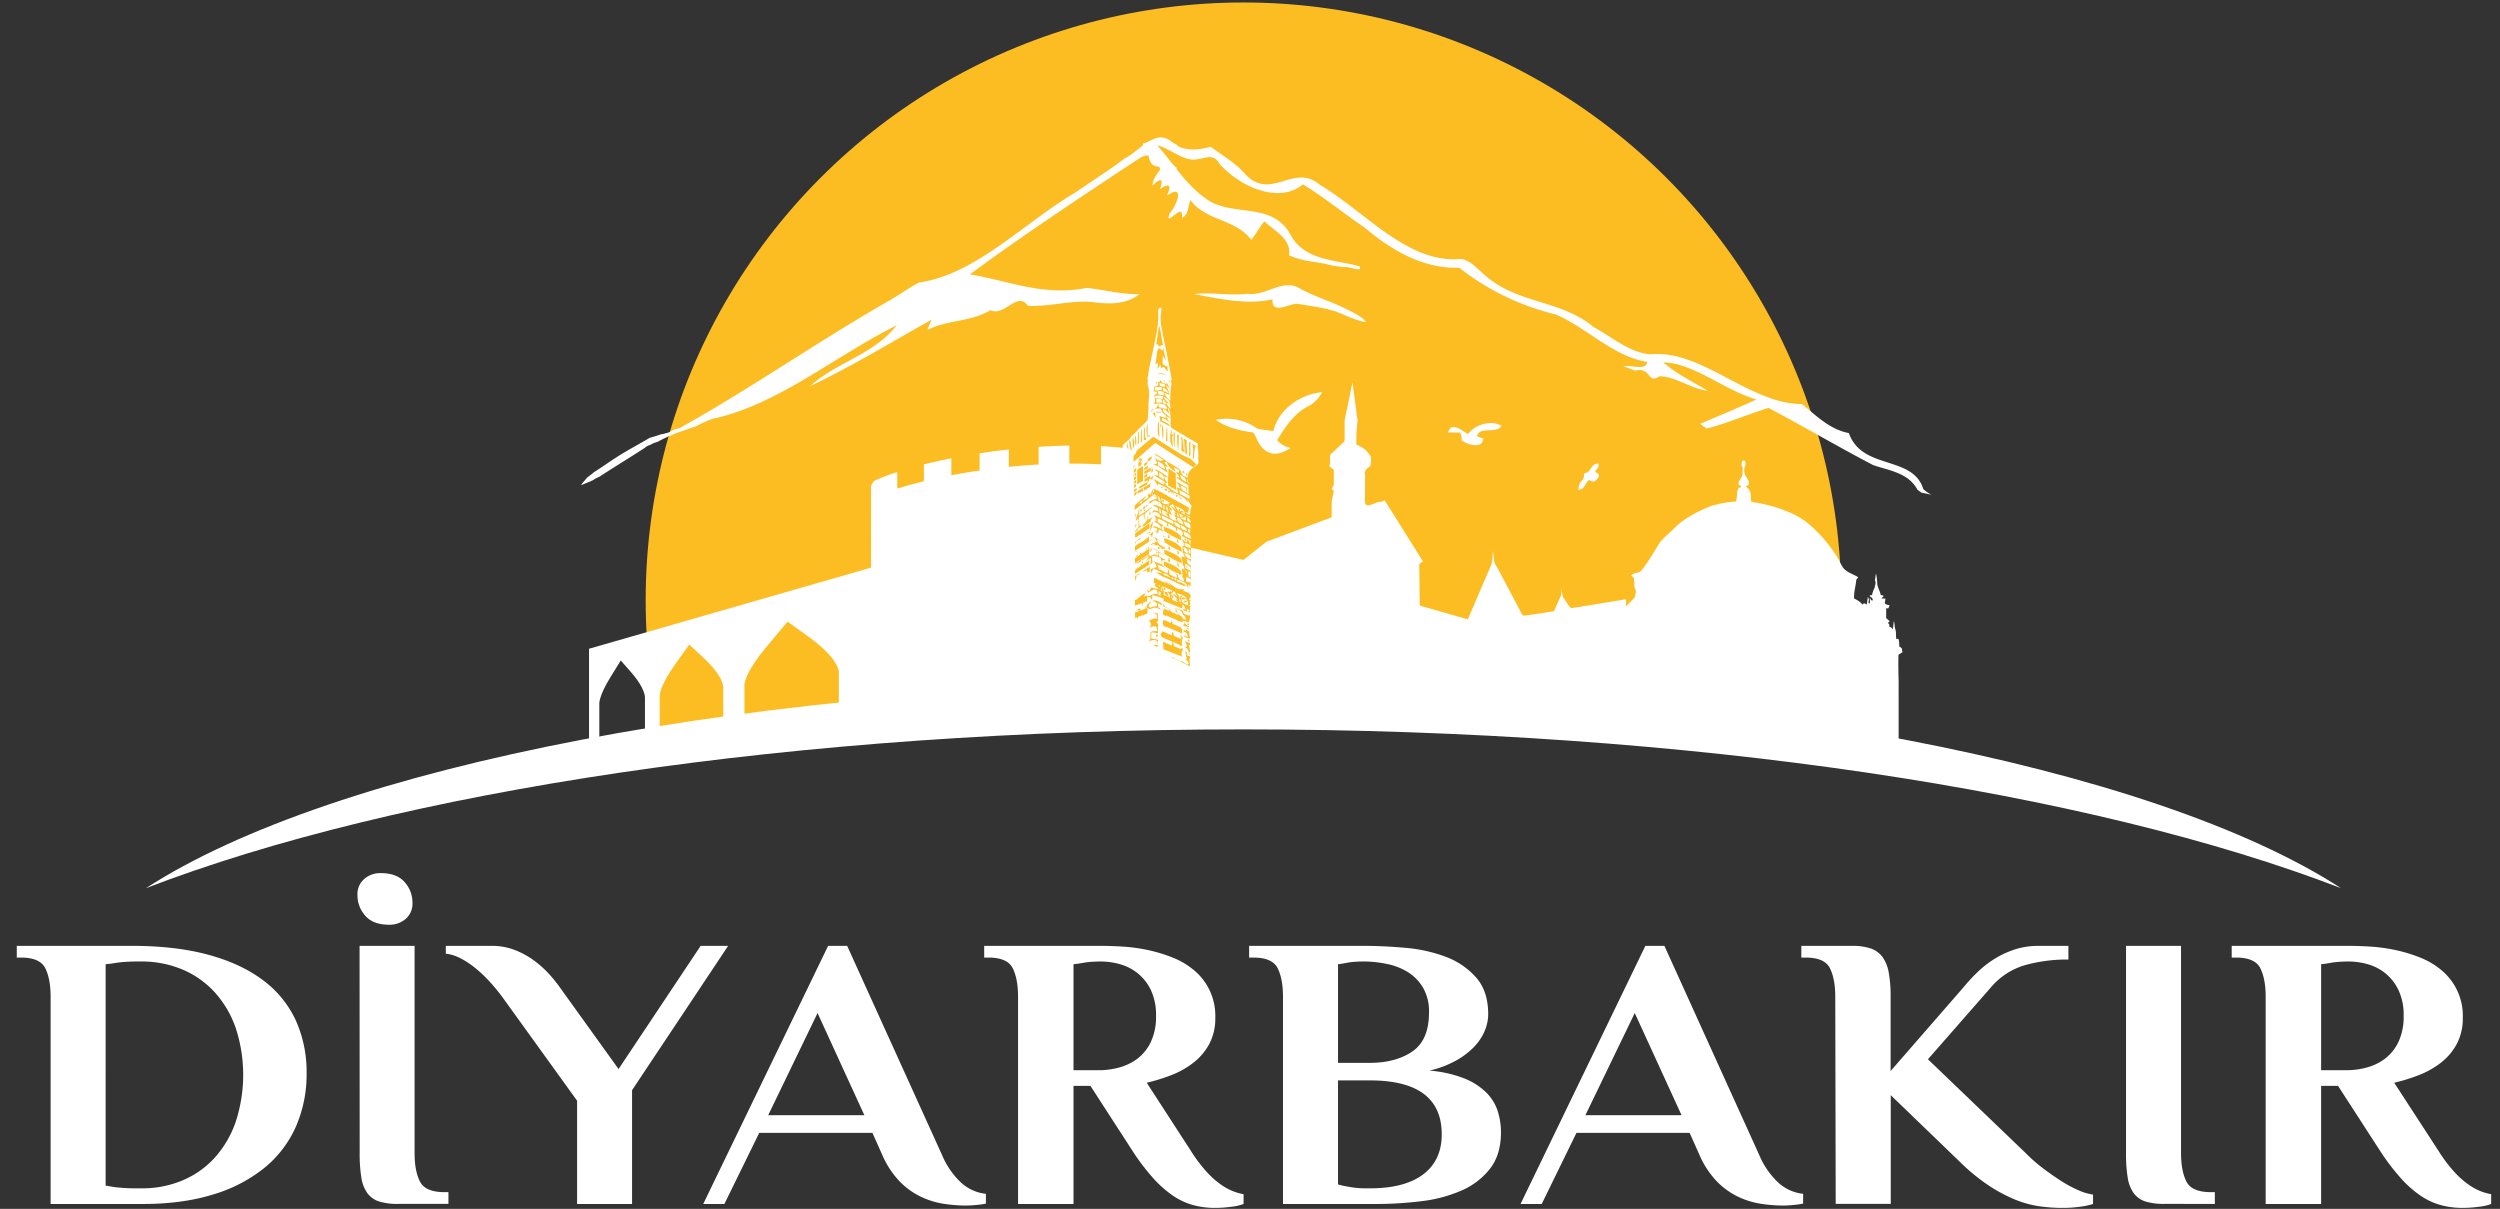 <?xml version="1.0" encoding="UTF-8"?> <svg xmlns="http://www.w3.org/2000/svg" xmlns:xlink="http://www.w3.org/1999/xlink" id="katman_1" data-name="katman 1" viewBox="0 0 1150.2 556.17"><rect x="0" y="0" width="1150.2" height="556.17" fill="#333333" stroke="none"/><defs><clipPath id="clip-path"><polygon points="296.7 344.27 279.46 274.24 308.26 143.26 360.1 64.92 414.82 19.98 514.18 -8.28 619.3 -14.7 722.98 21.26 782.02 59.79 838.18 131.7 861.22 213.89 861.22 313.67 843.94 348.9 676.9 332.03 527.14 330.75 296.7 344.27" style="fill:none"></polygon></clipPath></defs><g style="clip-path:url(#clip-path)"><circle cx="572.1" cy="276.18" r="275.04" style="fill:#fcbd22"></circle></g><path d="M60.68,435.17q20,0,35,4.05t25.12,11.6A48.19,48.19,0,0,1,136,469.27a57.64,57.64,0,0,1,5.06,24.56,59.81,59.81,0,0,1-4.87,24.38,51.15,51.15,0,0,1-14.41,19,68.54,68.54,0,0,1-23.65,12.32Q84,553.93,65.74,553.93H23.29V458.56q0-8.1-2.43-13.05c-1.63-3.29-5.36-4.95-11.2-4.95H7.72v-5.39Zm2.53,7.19c-2,0-3.8.07-5.55.18s-3.35.3-4.77.54-3,.43-4.29.54V545.47c1.3.25,2.73.48,4.29.72a81.1,81.1,0,0,0,10.32.54h1.94a47.65,47.65,0,0,0,18.7-3.6,41.87,41.87,0,0,0,14.79-10.34,47.85,47.85,0,0,0,9.74-16.47,69.37,69.37,0,0,0,.1-43.27,47.83,47.83,0,0,0-9.64-16.47,42.37,42.37,0,0,0-14.9-10.53,48.62,48.62,0,0,0-19.18-3.69Z" style="fill:#fff"></path><path d="M189.77,415.37a9.25,9.25,0,0,1-3.12,7.38,11.2,11.2,0,0,1-7.59,2.7q-7.41,0-11-4.14a14.06,14.06,0,0,1-3.6-9.54,9.22,9.22,0,0,1,3.11-7.37,11.2,11.2,0,0,1,7.59-2.7c4.94,0,8.6,1.38,11,4.14A14.09,14.09,0,0,1,189.77,415.37Zm-24.34,19.8h25.31v95.37q0,8.1,2.44,13t11.19,4.95h1.95v5.4H183a28.42,28.42,0,0,1-8.47-1.08,10.69,10.69,0,0,1-5.45-3.78,16.35,16.35,0,0,1-2.82-7.2,68,68,0,0,1-.78-11.33Z" style="fill:#fff"></path><path d="M284.59,491.85l37.77-56.68H335l-44.2,66.4v52.36H265.51V506.42L231,458.56q-2.53-3.42-5.64-6.84a62.26,62.26,0,0,0-6.53-6.21,39.62,39.62,0,0,0-6.91-4.59,19.92,19.92,0,0,0-6.81-2.16v-3.59h21.22a28.72,28.72,0,0,1,10.22,1.8,37.87,37.87,0,0,1,8.76,4.67,47.05,47.05,0,0,1,7.21,6.39,63.29,63.29,0,0,1,5.55,6.93Z" style="fill:#fff"></path><path d="M433.35,531.26a37.4,37.4,0,0,0,8.56,12.59,20,20,0,0,0,11.69,5.4v4.5a36,36,0,0,1-4.39.63c-1.88.18-3.53.27-5,.27a67.24,67.24,0,0,1-10-.81,37.76,37.76,0,0,1-10.51-3.24,34.64,34.64,0,0,1-9.74-7,41.59,41.59,0,0,1-8.08-12.32l-4.5-10.08H349.32l-16.06,32.75h-9.73L381,435.17h8.76Zm-79.92-18.18h44.24l-21.53-47Z" style="fill:#fff"></path><path d="M501.69,499.59H493.9v54.34H468.39V458.56q0-8.1-2.43-13.05c-1.63-3.29-5.36-4.95-11.2-4.95h-1.95v-5.39h53.75q4.67,0,10.31.36a77.83,77.83,0,0,1,11.49,1.62,69.72,69.72,0,0,1,11.39,3.5,35.53,35.53,0,0,1,9.84,5.94,27.21,27.21,0,0,1,9.54,21.69,24.81,24.81,0,0,1-2.83,12.14,27.41,27.41,0,0,1-7.4,8.64,40.28,40.28,0,0,1-10.22,5.67,83.65,83.65,0,0,1-11.1,3.42L548,529.64a67.7,67.7,0,0,0,7.11,9.45,39.85,39.85,0,0,0,6.52,5.84,26.92,26.92,0,0,0,5.74,3.15,25.8,25.8,0,0,0,4.77,1.35v4.5a21.84,21.84,0,0,1-5.55,1.26,57.32,57.32,0,0,1-7.69.54,38.35,38.35,0,0,1-9.83-1.26,31.1,31.1,0,0,1-9.35-4.32,50.4,50.4,0,0,1-9.15-8.1,101.1,101.1,0,0,1-9.44-12.41Zm4.87-57.23c-1.56,0-3.12.07-4.68.18a35.3,35.3,0,0,0-4.09.54c-1.43.25-2.72.43-3.89.54v48.77h11.68a35.79,35.79,0,0,0,9.35-1.26A24.41,24.41,0,0,0,523.4,487a20.84,20.84,0,0,0,6.13-7.74,27.22,27.22,0,0,0,2.34-11.87,26.63,26.63,0,0,0-2.34-11.79,22.33,22.33,0,0,0-6-7.74,22.78,22.78,0,0,0-8.17-4.23A32.7,32.7,0,0,0,506.56,442.36Z" style="fill:#fff"></path><path d="M590.28,458.56q0-8.1-2.43-13.05c-1.63-3.29-5.36-4.95-11.2-4.95H574.7v-5.39h52.57q9.16,0,19.28.9a69.35,69.35,0,0,1,18.6,4.13,35,35,0,0,1,14,9.54q5.54,6.3,5.54,16.92a20,20,0,0,1-1.65,7.73,24.05,24.05,0,0,1-5.06,7.47,36,36,0,0,1-8.47,6.3,47.27,47.27,0,0,1-11.88,4.41,55.8,55.8,0,0,1,15.87,3.51,30.74,30.74,0,0,1,10.12,6.39A21.27,21.27,0,0,1,689,511a31.93,31.93,0,0,1,1.56,10q0,10.26-5.07,16.74a33.62,33.62,0,0,1-13.24,10.07,65.42,65.42,0,0,1-18.49,4.86,170.28,170.28,0,0,1-20.64,1.26H590.28Zm37-16.2c-1.55,0-3,.07-4.47.18a28.09,28.09,0,0,0-3.7.54q-2,.38-3.51.54V489H630.2q11.87,0,19.56-5.22t7.7-18a21.84,21.84,0,0,0-2.63-11.16,21.13,21.13,0,0,0-6.82-7.2,28.89,28.89,0,0,0-9.64-3.87A53.35,53.35,0,0,0,627.27,442.36Zm2.93,104.37q16.15,0,24.63-6.47t8.47-18.36q0-24.84-33.1-24.83H615.59v47.86a30.42,30.42,0,0,0,3.9.9,44.11,44.11,0,0,0,9.73.9Z" style="fill:#fff"></path><path d="M809.33,531.26a37.42,37.42,0,0,0,8.57,12.59,20,20,0,0,0,11.68,5.4v4.5a35.79,35.79,0,0,1-4.38.63c-1.89.18-3.54.27-5,.27a67.11,67.11,0,0,1-10-.81,37.82,37.82,0,0,1-10.52-3.24,34.46,34.46,0,0,1-9.73-7,41.41,41.41,0,0,1-8.09-12.32l-4.5-10.08H725.3l-16,32.75h-9.74L757,435.17h8.76Zm-79.92-18.18h44.24l-21.53-47Z" style="fill:#fff"></path><path d="M844.37,458.56q0-8.1-2.43-13.05c-1.62-3.29-5.35-4.95-11.19-4.95h-2v-5.39h23.36a26.33,26.33,0,0,1,8.47,1.17,11.34,11.34,0,0,1,5.46,3.86,17.45,17.45,0,0,1,2.92,7.2,60.12,60.12,0,0,1,.87,11.16v34.19l33.69-38.69a79.79,79.79,0,0,1,6.71-7.2,47.6,47.6,0,0,1,7.89-6,41.75,41.75,0,0,1,9.15-4.13A35.58,35.58,0,0,1,938,435.17h13.63v6.29a72,72,0,0,0-20.06,2.61A32.55,32.55,0,0,0,916,454.24l-29,33.11,45,43.19a71.53,71.53,0,0,0,8,7q4.28,3.24,8.37,5.84a54.31,54.31,0,0,0,7.89,4.23,25.48,25.48,0,0,0,6.71,2v4.32a34.81,34.81,0,0,1-5.94,1.26,58.91,58.91,0,0,1-8.27.54,74,74,0,0,1-10.9-.81,47.78,47.78,0,0,1-11.3-3.24,71.82,71.82,0,0,1-12.07-6.57,92,92,0,0,1-13.24-11l-31.35-30.23v50H844.57Z" style="fill:#fff"></path><path d="M978.14,435.17h25.31v95.37q0,8.1,2.44,13t11.19,4.95H1019v5.4H995.66a28.42,28.42,0,0,1-8.47-1.08,10.69,10.69,0,0,1-5.45-3.78,16.35,16.35,0,0,1-2.82-7.2,68,68,0,0,1-.78-11.33Z" style="fill:#fff"></path><path d="M1075.69,499.59h-7.79v54.34h-25.51V458.56q0-8.1-2.43-13.05c-1.63-3.29-5.36-4.95-11.2-4.95h-2v-5.39h53.74q4.68,0,10.32.36a77.83,77.83,0,0,1,11.49,1.62,69.72,69.72,0,0,1,11.39,3.5,35.33,35.33,0,0,1,9.83,5.94,27.18,27.18,0,0,1,9.55,21.69,24.81,24.81,0,0,1-2.83,12.14,27.41,27.41,0,0,1-7.4,8.64,40.45,40.45,0,0,1-10.22,5.67,84.1,84.1,0,0,1-11.1,3.42L1122,529.64a68.5,68.5,0,0,0,7.1,9.45,40.29,40.29,0,0,0,6.53,5.84,26.92,26.92,0,0,0,5.74,3.15,25.8,25.8,0,0,0,4.77,1.35v4.5a21.84,21.84,0,0,1-5.55,1.26,57.44,57.44,0,0,1-7.69.54,38.29,38.29,0,0,1-9.83-1.26,31.1,31.1,0,0,1-9.35-4.32,50.4,50.4,0,0,1-9.15-8.1,101.1,101.1,0,0,1-9.44-12.41Zm4.86-57.23c-1.55,0-3.11.07-4.67.18a35.3,35.3,0,0,0-4.09.54c-1.43.25-2.72.43-3.89.54v48.77h11.68a35.79,35.79,0,0,0,9.35-1.26,24.5,24.5,0,0,0,8.47-4.14,20.84,20.84,0,0,0,6.13-7.74,27.22,27.22,0,0,0,2.34-11.87,26.63,26.63,0,0,0-2.34-11.79,22.33,22.33,0,0,0-6-7.74,22.78,22.78,0,0,0-8.17-4.23A32.72,32.72,0,0,0,1080.55,442.36Z" style="fill:#fff"></path><path d="M585.82,198.43c2.45-10.22,12.35-17,22.44-18a14.65,14.65,0,0,1-6.15,6.34c-6.59,3.3-10.79,9.65-14.52,15.75a11,11,0,0,0,6.28,3.58c-2.89,1.69-6.43,3.61-9.81,2.12-3.14-1-4.91-4.06-6.16-6.91-.54-1-.89-2.54-2.32-2.46-5.65-.86-11.48-2.24-16.18-5.67a24,24,0,0,1,19,4C580.78,197.83,583.37,197.84,585.82,198.43Z" style="fill:#fff;fill-rule:evenodd"></path><path d="M679.5,200.69a20.62,20.62,0,0,0,2.94,1c-.14,1.21-.6,2.62-2,2.92-2.8.65-5.71-.43-8-2a4.86,4.86,0,0,0-.8-3.6c-1.83,0-3.66,0-5.5,0,.5-1.1,1.1-2.6,2.57-2.53,2.55.11,4.54,2,6.63,3.21a13.67,13.67,0,0,1,9.64-5,9.81,9.81,0,0,1,5.86,1.23c-1.79,2.62-5.3,1.75-8,2.21A3.54,3.54,0,0,0,679.5,200.69Z" style="fill:#fff;fill-rule:evenodd"></path><path d="M726.34,225.38a3.52,3.52,0,0,0,2.24-1.11c.85-1.17,1.35-2.64,2.64-3.43.62.26,1.22.87,2,.69a3.31,3.31,0,0,0,2.38-3.38,13.31,13.31,0,0,0-1.65-1c.15-1,1.1-1.58,1.56-2.44a6.22,6.22,0,0,0-.14-1.49,4.41,4.41,0,0,0-2.27.8c-.95.86-1.41,2.12-2.36,3a4.41,4.41,0,0,1-2,.79,4,4,0,0,1-1.09,3.49A5.16,5.16,0,0,0,726.34,225.38Z" style="fill:#fff;fill-rule:evenodd"></path><g id="_fcfcfcff" data-name="#fcfcfcff"><path d="M628.39,148.18c.12-1.11-6.09-4.77-7.5-5.25-10.18-5.24-14.74-5.63-24.83-11.26-8.25-2.17-14,4.6-22.2,3.49-7.78,1.07-17.94-1-24.37.2,12,2.24,24.67,5,36,2.35-.72,7.14,7.37,2.25,11,2,7.58,1.36,15.58,1.86,23.12,5.74C622.5,146.45,625.26,147.85,628.39,148.18Z" style="fill:#fff"></path><path d="M884.91,225.08c-4.94-15.88-28.2-8.55-34.29-25.84-8.5-1.54-14.88-7.82-21.54-13.34-24.2,0-46.27-25.3-69.65-22.87-9.48-.63-17.64-7.89-26.24-12.56-15.67-13.09-36.42-10.34-51.77-25.47-2.84-2.47-5.78-5.58-9.4-5.86-24.29,2.22-43.51-21.46-64.85-34.16-11.88-10.26-22.64,7.92-34.46-5.07-4.45-5.12-10.37-8.35-15.6-12.35-5.8,1.4-12.61,2.6-18.45-2.51-4.27-3.48-8.6-.29-12.87,1.07v3.13l2-.41c1,4,.87,8.78,6.91,7.59-1.49,3-4.37,5.3-4.44,9,3.2-3.33,5.45-4,3.37,1.61,4.28-3,5.55-2,3.23,3,8.46-6,4.7,4.34,1.18,8.29-2.36,7.13,6.71-6.33,5.78,1.88,3-1.28,2.83-5.3,3.8-8.17,7.74,10,20.25,8.33,28.08,18.27,2.17-2.68,3.83-5.82,6-8.46,4.82,4.44,12.53,8.23,11.35,15.57,6.46,3.11,13.5,2.85,20.16,4.83,1.77.23,3.56.46,5.35.67,1.71-.63,8.67,2.8,6.94-.37-10.07-3-24.84-2.39-31.46-14-7.87-15.36-24.81-9.12-36.91-15.69-10.52-6.24-16.66-16.82-24.65-26,6.49,1.66,12.32,8,19.15,6.27,3.31-.46,6.87-2.56,9.56,2.41,10.33,11.28,27.86,18.07,38.23,9.28,9.67,5.82,18.83,13.42,28.33,19.82,13.44,11.39,27.75,19,43.63,18.55a115.72,115.72,0,0,0,44.45,21.5c14.27,6.18,26.6,19.43,42,21.81-.25,4.2-7.64,1.31-11,1.95,1.8.68,3.6,1.41,5.44,2.07,7.56-1.84,5.53,6.43,11.2,2.61,7.11-.08,14.77,5.86,22.2,6.62-6.9-4.12-14.21-7.66-20.46-13.05,14.17.33,28.54,13.1,42.85,17.06-8.49,4-17.23,7.52-25.85,11.26,1,.73,2,1.45,3.06,2.15,9.72-2.58,18.82-6.53,28.37-9.5,16.11,8.48,31.94,17.85,48.08,26.27,7,2.51,16.19,3.39,20.47,11.39q.93.7,1.89,1.35l4.48.91A18.41,18.41,0,0,1,884.91,225.08Z" style="fill:#fff"></path></g><g id="_fcfcfcff-2" data-name="#fcfcfcff"><path d="M541.42,68.12l.28-1.39c-1.91-.76-3.9-2.66-5.78-3.23-6.13-1.88-12.67,6.58-18.75,9.56C510,78.55,502.35,83.28,495,88.41,471,102.54,449,126.23,422.79,130c-4.87,2.58-9.47,5.93-14.28,8.66-32.33,18.49-63.46,40.3-95.86,58.33l-.49.05a4.86,4.86,0,0,1-1.19.43l-.93.22-1.64.88a6.14,6.14,0,0,1-2.34.8,7.06,7.06,0,0,1-1.95.44c-1.47.54-3,1-4.44,1.42l-.81.24c-4.57,2.73-9.24,5.18-13.78,8-4,2.5-7.86,5.3-11.84,7.8-1,.88-2.11,1.7-3.18,2.52-.73.9-1.47,1.79-2.24,2.66-.16.27-.31.55-.46.82,1.43-.66,2.87-1.24,4.3-1.78a6.43,6.43,0,0,1,1.09-.53,15.64,15.64,0,0,1,2.58-1.44l.4-.16c6.93-4.52,13.95-8.79,20.89-13.28a6.23,6.23,0,0,1,2.2-1.3l.1,0,.18-.06a5.34,5.34,0,0,1,.82-.43,7.07,7.07,0,0,1,1.32-.6l1.3-.42A75.12,75.12,0,0,1,314,198.27c2-.69,4.08-1.46,6.26-2.19,2.39-1.2,4.8-2.34,7.24-3.32,29.93-6.2,56.7-29,85.06-43.09-10.65,13.58-27.66,16.89-39.89,28,18.95-8.93,37.43-20.26,56-30.63a38.71,38.71,0,0,0-1.95,4.71c9.85-4.79,19.72-3.52,29-9.06,6.26,3.25,12.51-9.05,17.15-2,9.73.64,21-3,30.81-1.56,6.34.75,14.21,1.17,20.58-3.8-8.49.16-16.12-2-24.24-2.88-19.83,4-36.23-3.3-53.76-6.23,25.17-18.55,51.64-36,77.7-53.23a4.38,4.38,0,0,1,.7-.4h0l0,0,.07,0a3.5,3.5,0,0,1,.54-.29,3.17,3.17,0,0,1,.41-.21,4,4,0,0,1,1.19-.43,5.15,5.15,0,0,1,3.44.42,4.46,4.46,0,0,1,1.84,1.79,4.51,4.51,0,0,1,.66,1.38l.12.82c.59,1,1,2,1.64,3s1.33,2.26,2,3.38a20.66,20.66,0,0,0,2,1.37,15.68,15.68,0,0,1,2.79,1.85V77.12c-4.16-2.71-5.94-7.56-10.25-10.25C535.39,65.93,537.32,68.43,541.42,68.12Z" style="fill:#fff"></path></g><path d="M400.74,226.13c0-1.67-.32-3.71,1.94-5.13a93.64,93.64,0,0,1,10.12-3.83c0,2.55,0,5.1.05,7.63,4-1.28,8.06-2.37,12.21-3.41.05-2.59,0-5.17,0-7.75q6.24-1.48,12.63-2.82c0,2.6,0,5.21,0,7.82,4.28-.77,8.6-1.58,13-2.15.06-2.65,0-5.27,0-7.91,4.45-.73,9-1.34,13.48-1.77,0,2.67-.05,5.35,0,8,4.53-.54,9.09-.8,13.69-1.12,0-2.72-.05-5.43,0-8.14,4.69-.25,9.44-.51,14.19-.55q-.18,4.15,0,8.28c4.84,0,9.68.1,14.49.37,0-2.81,0-5.62,0-8.43,4,.31,8.19.48,12.06,1.16a3.14,3.14,0,0,1,2.93,3.45c0,11.5.61,22.05.7,33.55,0,6.35-.12,13,0,16.4,0,13.46-.17,11.13,0,24.57v10c0,1.95-.07,5.22,0,6.18-.08,10.41.07,20.82,0,31.22-43.81,0-84.57,0-121.49,0" style="fill:#fff"></path><path d="M547.38,316l.57-64,24.15,5.61,10.62-8.41L612.66,238l0-7.06,1-5.1-1-.93,1-1.87,0-6.34a1,1,0,0,0-.49-.94c-.58-.43-.8-.61-.8-.61l-.89-.81a2.85,2.85,0,0,0,.5-2c-.1-1.24-.1-2.5-.1-2.5a1.37,1.37,0,0,1,.44-.92c.41-.31,6-5.65,6-5.65s.29-.24.31-1.34,0-8.55,0-8.55l3.63-17.46,2.32,17.66s-.53,4.77-.56,7.85l0,3.09a16.49,16.49,0,0,1,4.33,2.56,16.1,16.1,0,0,1,2.17,2.76,7.85,7.85,0,0,1,.26,2.8,12.44,12.44,0,0,0-.27,1.88,4.8,4.8,0,0,0-2.13,1.75,2.6,2.6,0,0,0-.32,2.3L628,230.12s-.58,3.37,2.79,2.09l3.36-1.28,1.47-.11,1.41-.68,17.61,28.09-1.67,1.23.22,19.14,21.7,6.23.43.13,10.86-25.34a14.82,14.82,0,0,0,.38-2.06c.19-1.43.33-4.29.33-4.29s.46,4.37.59,5.19a10,10,0,0,0,1.36,2.59l11.53,21.8s.17.31.81.38,13.73-2,13.73-2l3.21-7.16a11.2,11.2,0,0,0,.21-1.63c.05-.91,0-2,0-2a38.64,38.64,0,0,0,.67,4c.23.59,3.19,4.78,3.19,4.78a1.53,1.53,0,0,0,1.5.47c1.07-.13,24.43-4,24.43-4v56H547.86Z" style="fill:#fff"></path><path d="M539.18,200.76c0-.19,0-.38,0-.57A.86.86,0,0,0,539.18,200.76Z" style="fill:#fff"></path><path d="M547,272.92h0C547.08,273,547.13,273.15,547,272.92Z" style="fill:#fff"></path><path d="M528.33,255.07c-1.27.85-2.53,1.72-3.81,2.52a1.74,1.74,0,0,1,.11.18l2.8-1.84a.22.22,0,0,1,0-.08.47.47,0,0,1,.16,0l.74-.49Z" style="fill:#fff"></path><path d="M527.64,256.2l.26-.23c0-.13-.14-.19-.3-.16l-.17.12a.74.74,0,0,0,0,.41l.14-.09-.14.09a.06.06,0,0,1,0,0l.22-.18Z" style="fill:#fff"></path><path d="M521.29,257.65c0,.13,0,.3,0,.48,0-.17,0-.34.07-.51Z" style="fill:#fff"></path><path d="M533.45,176.21c0,.44.11.87.15,1.32l2.33.52,0-1.36Z" style="fill:#fff"></path><path d="M531.24,179.65c1.09-.1,2.18-.18,3.27-.25,0-.46,0-.92,0-1.37l-3.13.05Z" style="fill:#fff"></path><path d="M537.68,181a4.35,4.35,0,0,0-2.6-2.68c0,.46,0,.93,0,1.39C536,180.1,536.81,180.57,537.68,181Z" style="fill:#fff"></path><path d="M535.61,181.9a11.24,11.24,0,0,0-.41-1.64,12.57,12.57,0,0,0-2.55-.53,16.45,16.45,0,0,1,.19,1.72C533.77,181.6,534.69,181.74,535.61,181.9Z" style="fill:#fff"></path><path d="M531.48,183.16c1.18.13,2.36.25,3.53.4,0-.46,0-.92,0-1.38a17,17,0,0,0-3.49-.14C531.5,182.32,531.49,182.89,531.48,183.16Z" style="fill:#fff"></path><path d="M538.13,184.87a5.35,5.35,0,0,0-2.8-2.34c.58,1.45,1.73,2.23,2.68,3.21l-1.62-.54a14.73,14.73,0,0,0,2.07,2.9A14.28,14.28,0,0,0,538.13,184.87Z" style="fill:#fff"></path><path d="M534.41,183.66l-2.38-.12,0,1.69c.86,0,1.73-.06,2.59-.06C534.53,184.66,534.47,184.16,534.41,183.66Z" style="fill:#fff"></path><path d="M535.05,183.7c0,.58-.09,1.15-.13,1.73.53.23,1.05.47,1.57.72A3.55,3.55,0,0,0,535.05,183.7Z" style="fill:#fff"></path><path d="M537,188.24c-.28-2.53-2.68-2.35-4.12-2.71l.3,1.76A30,30,0,0,0,537,188.24Z" style="fill:#fff"></path><path d="M538.33,194.56l.31.43c-.25-2.52.26-5.69-1.33-7.6a31.22,31.22,0,0,0,.82,3.72A5.94,5.94,0,0,0,535,188c.15,2.49,2.46,2.61,3.41,4.42-.63-.33-1.27-.69-1.91-1A16.22,16.22,0,0,0,538.33,194.56Z" style="fill:#fff"></path><path d="M532.58,212.17c.07.51.22,1.52.3,2,1,.57,2,1.18,3,1.73C536,213.32,533.86,213.08,532.58,212.17Z" style="fill:#fff"></path><path d="M538.28,213.68a18.74,18.74,0,0,0,1.8,1.31C539.48,214.54,538.89,214.1,538.28,213.68Z" style="fill:#fff"></path><path d="M533.25,219.2l2.23,1.51c.29-2-1-2.62-2.09-3.38C533.34,218,533.29,218.58,533.25,219.2Z" style="fill:#fff"></path><path d="M545.8,221.82c0-2.24-1.76-2.59-2.92-3.4C543.1,220.39,544.52,221.18,545.8,221.82Z" style="fill:#fff"></path><path d="M547.12,222.78a21,21,0,0,0-1-2.55A3.1,3.1,0,0,0,547.12,222.78Z" style="fill:#fff"></path><path d="M543.25,223.31c-.2,2.18,1.57,2.51,2.61,3.42C546.28,224.34,544.49,223.88,543.25,223.31Z" style="fill:#fff"></path><path d="M542.88,227.18c1.46.86,2.93,1.7,4.44,2.41l0-1.49a47.57,47.57,0,0,0-4.77-2.65Z" style="fill:#fff"></path><path d="M530.67,226.5c.44,0,.49-.93,0-.93S530.22,226.49,530.67,226.5Z" style="fill:#fff"></path><path d="M530.14,226.9c-.36.22-.37.46,0,.7C530.48,227.38,530.49,227.14,530.14,226.9Z" style="fill:#fff"></path><path d="M533.84,231.08a3.46,3.46,0,0,0-1.1-3A3.48,3.48,0,0,0,533.84,231.08Z" style="fill:#fff"></path><path d="M534.2,229.15c.19.88.19,2.06.95,2.41,1,.91,2.2.07,3.28-.16A40.93,40.93,0,0,0,534.2,229.15Zm1.31,1.64c-.25.47-1,0-.7-.55S535.78,230.26,535.51,230.79Z" style="fill:#fff"></path><path d="M525.36,231.4c.1-.46.2-.91.31-1.35q-.88.81-1.74,1.71C524.4,231.63,524.88,231.51,525.36,231.4Z" style="fill:#fff"></path><path d="M537.33,232c-.06.1-.17.3-.23.39C537.31,233.46,538.24,231.81,537.33,232Z" style="fill:#fff"></path><path d="M540.14,236.72l.9.21c-.3-.44-.61-.86-.91-1.29l.93.19a13,13,0,0,1-2.14-3.14,10.73,10.73,0,0,1,2.17,2.19l-1.42-3c-.65.39-1.29.79-1.92,1.22l1.38.81c-.1.53-.19,1.07-.28,1.6-.25-.64-.51-1.27-.8-1.89a6.31,6.31,0,0,0,1.6,3.67c-.59-.36-1.17-.74-1.77-1.09-.25,2.71,2,3,3.39,3.63A6,6,0,0,0,540.14,236.72Z" style="fill:#fff"></path><path d="M535.81,234.48c0-.67,0-1.35,0-2l-.58-.06c0,.53,0,1-.07,1.57Z" style="fill:#fff"></path><path d="M540.77,232.81l1.48,2.53c0-.36,0-.72,0-1.07l.86-.09-.56,1.4c.76-.6,1.62-.88,2.24.15l-1.42.1c.58.36,1.17.7,1.77,1a5.8,5.8,0,0,0-.46-2A21.29,21.29,0,0,0,540.77,232.81Z" style="fill:#fff"></path><path d="M536.35,232.81a5.53,5.53,0,0,0,1.14,2.88C537.59,234.37,537.3,233.3,536.35,232.81Z" style="fill:#fff"></path><path d="M534.27,236.48a4.68,4.68,0,0,0-.83-2.87c-.06.69-.11,1.38-.16,2.07Z" style="fill:#fff"></path><path d="M534.87,236.64c.93.43,1.85.9,2.8,1.24a15.56,15.56,0,0,0-1.82-2c.6.2,1.21.38,1.82.54a9.05,9.05,0,0,0-3.08-1.83Z" style="fill:#fff"></path><path d="M541.58,237.35l.84.47c-.21-.87-.41-1.65-.66-2.49Z" style="fill:#fff"></path><path d="M543.24,237.85c.41-.17.84-.32,1.26-.47-.59-.4-1.19-.75-1.8-1.1-.17,2.34,1.67,2.54,2.83,3.28,0-.52,0-1.58,0-2.1C544.85,238.06,544,238.44,543.24,237.85Z" style="fill:#fff"></path><path d="M545.43,236.81a6.84,6.84,0,0,0,2.46,1.4A5.56,5.56,0,0,0,545.43,236.81Z" style="fill:#fff"></path><path d="M535.18,239c1.52.8,3.11,1.43,4.65,2.17l0-1.35c-1.83-.9-3.63-2-5.5-2.73C534.54,237.76,534.57,238.72,535.18,239Z" style="fill:#fff"></path><path d="M541.62,238c-.27,2.41,1.58,2.83,2.85,3.38A3.94,3.94,0,0,0,541.62,238Zm.28,1.07a7.94,7.94,0,0,1,1.61,1.13A8.68,8.68,0,0,1,541.9,239.09Z" style="fill:#fff"></path><path d="M546.16,238c.07.65.15,1.3.23,1.94l1.47.47A3,3,0,0,0,546.16,238Z" style="fill:#fff"></path><path d="M544.53,239.88c.36,2,1.84,2.73,3.18,3.34C548.29,240.34,545.85,240.53,544.53,239.88Z" style="fill:#fff"></path><path d="M542.93,243c.24-2.35-1.6-2.43-2.78-2.89C540.37,242,541.79,242.47,542.93,243Z" style="fill:#fff"></path><path d="M546.2,244.43c-.32-1.88-1.84-2.37-3.07-2.85C543.06,243.91,545,243.78,546.2,244.43Z" style="fill:#fff"></path><path d="M533.26,261.76c.06.15.12.31.19.46l0-.34c1.24.69,2.5,1.33,3.75,2l.3-1.76c-1.44-.8-2.89-1.56-4.36-2.25V260l-.6-.22c.17.54.36,1.1.57,1.65a2.09,2.09,0,0,1,0,.25Z" style="fill:#fff"></path><path d="M546.62,244.82l1,.48c0-.54-.07-1.09-.11-1.63l-.86-.27Z" style="fill:#fff"></path><path d="M547.92,247.78c-.1-2.3-2-2.63-3.4-3.35a7.06,7.06,0,0,0,.44,2A7.9,7.9,0,0,0,547.92,247.78Zm-.54-.75a9.84,9.84,0,0,1-1.55-1.23A7.49,7.49,0,0,1,547.38,247Z" style="fill:#fff"></path><path d="M547.77,248.77c-.4-.26-.81-.52-1.22-.76a6.66,6.66,0,0,0,1.1,2.36Z" style="fill:#fff"></path><path d="M545.05,251.09c.88.42,1.76.83,2.65,1.22l0-1.5c-.88-.43-1.77-.84-2.67-1.21C545.06,250.1,545.05,250.59,545.05,251.09Zm2.25.43a10.81,10.81,0,0,1-1.8-1.16A8,8,0,0,1,547.3,251.52Z" style="fill:#fff"></path><path d="M519.22,251.17c-.07.64-.13,1.28-.19,1.92l.83-.43c0-.57.06-1.14.08-1.71Z" style="fill:#fff"></path><path d="M546.85,254.66l.83,0,0-1.64-.77-.5Z" style="fill:#fff"></path><path d="M547.76,257.22c.18-2.25-1.67-2.29-2.81-2.77A3.59,3.59,0,0,0,547.76,257.22Z" style="fill:#fff"></path><path d="M520,255.47c.23.59.46,1.18.71,1.75.08-.69.15-1.37.22-2.06Z" style="fill:#fff"></path><path d="M520,255.94l-.74-.07c0,.77.1,1.53.14,2.3C519.6,257.44,519.8,256.69,520,255.94Z" style="fill:#fff"></path><path d="M546,257.07a14.65,14.65,0,0,0,.35,2,5.6,5.6,0,0,0,1.52,1.07C548.3,258.14,547.13,257.51,546,257.07Z" style="fill:#fff"></path><path d="M544.87,253.61a5.6,5.6,0,0,0,1.52,1.07c.41-2-.76-2.6-1.87-3A14.5,14.5,0,0,0,544.87,253.61Z" style="fill:#fff"></path><path d="M545.21,259.39c0,.62,0,1.24-.05,1.86.91.5,1.82,1,2.75,1.47C548.23,260.35,546.42,260,545.21,259.39Zm.73,1.68c0-.11-.1-.34-.14-.46C546.19,259.86,546.64,261.31,545.94,261.07Z" style="fill:#fff"></path><path d="M545.19,262c.32.87.68,1.71,1,2.55A3.5,3.5,0,0,0,545.19,262Z" style="fill:#fff"></path><path d="M547.71,263.2l-1-.47c0,.86.09,1.73.11,2.59l.89.26Z" style="fill:#fff"></path><path d="M538.51,265.73a6.76,6.76,0,0,0-3.15-2.09c0,.21,0,.65,0,.87C536.44,264.81,537.46,265.35,538.51,265.73Z" style="fill:#fff"></path><path d="M543,274.2l.86-.15-.49,1.44c.72-.66,1.57-1,2.24,0l-1.42.21c.6.31,1.21.61,1.82.89a5.75,5.75,0,0,0-.55-2,21.26,21.26,0,0,0-4-1.74l1.6,2.42C543,274.91,543,274.55,543,274.2Z" style="fill:#fff"></path><path d="M542.48,276.62l.87.4c-.25-.85-.49-1.62-.77-2.43C542.54,275.26,542.51,275.94,542.48,276.62Z" style="fill:#fff"></path><path d="M544.16,277l1.24-.55c-.6-.36-1.22-.67-1.84-1-.07,2.35,1.77,2.41,3,3.07,0-.53,0-1.58-.07-2.11C545.78,277.08,545,277.52,544.16,277Z" style="fill:#fff"></path><path d="M545.74,265.34c0,.77,0,1.53-.1,2.3a20.1,20.1,0,0,1,2.24.37C548.13,266,546.74,265.79,545.74,265.34Z" style="fill:#fff"></path><path d="M539.05,265.66c-.24.5.43,1.12.76.73C540.12,265.84,539.39,265.21,539.05,265.66Z" style="fill:#fff"></path><path d="M540.41,267l.85,0c0-.21-.14-.63-.19-.84l-.64-.29C540.43,266.2,540.42,266.76,540.41,267Z" style="fill:#fff"></path><path d="M533.12,269.32c-.15.56,0,.76.44.59C533.71,269.35,533.56,269.15,533.12,269.32Z" style="fill:#fff"></path><path d="M534.41,269.5c-.12.67-.24,1.34-.39,2,.21.21.43.43.64.66C534.58,271.27,534.49,270.38,534.41,269.5Z" style="fill:#fff"></path><path d="M535.48,273.84c.8.29,1.61.59,2.43.84.13.2.28.4.42.58,0-1.32-.3-2.37-1.27-2.79a4.67,4.67,0,0,0,.82,2.17l-1.8-1.18a12.26,12.26,0,0,0-.41-1.5l.14.07a1.91,1.91,0,0,0,2,.08c.18.45.51.09.56-.24l.09,0c0,.37.44.67.65.31s-.15-.85-.43-.71c-.39-.2-.78-.39-1.18-.57a.45.45,0,0,0-.23-.11c-.85-.37-1.7-.72-2.54-1.05a5.56,5.56,0,0,0,.66,2.05Zm2.4.8,0,0C537.68,274.52,537.76,274.57,537.88,274.64Zm-2.47-3.91c.24-.48,1,0,.73.5S535.17,271.28,535.41,270.73Z" style="fill:#fff"></path><path d="M534.12,272.51l-.91-.49q-.11.86-.27,1.68l.86.47C533.9,273.61,534,273.07,534.12,272.51Z" style="fill:#fff"></path><path d="M524.35,275.17l.29-.1q-.1-.24-.21-.45C524.4,274.8,524.38,275,524.35,275.17Z" style="fill:#fff"></path><polygon points="527.77 279.63 527.77 279.63 527.77 279.64 527.77 279.63" style="fill:#fff"></polygon><path d="M538.47,273.39l1.42.71q-.12.79-.21,1.62c-.28-.62-.57-1.24-.88-1.83a4.37,4.37,0,0,0,.72,2.16l1.81.8.6.1c-.32-.42-.65-.82-1-1.22l.94.12a12.65,12.65,0,0,1-2.28-3l.07,0c.07.21.22.37.41.27a13.1,13.1,0,0,1,1.78,1.72c-.51-1-1-1.91-1.55-2.87l-.29.21a.23.23,0,0,0-.23,0,.43.43,0,0,0-.15.28C539.26,272.79,538.86,273.08,538.47,273.39Z" style="fill:#fff"></path><path d="M548.67,299.69l0-2.6-1.55-.52C547.36,297.83,547,300,548.67,299.69Zm-.89-2.12c.44-.16.79.91.35,1.17S547.42,297.89,547.78,297.57Z" style="fill:#fff"></path><path d="M548.85,305.43c0-.59,0-1.79,0-2.39l-1.53-.39c0,.76,0,1.52,0,2.27Z" style="fill:#fff"></path><path d="M520.88,222.46c-.18-.29-.63,0-.47.39S521,222.79,520.88,222.46Z" style="fill:#fff"></path><path d="M551.37,213.21c-.2-3,.16-4.72-.32-7.47v-1.68L542.5,199c0-.07-.1-.15-.16-.22v.13l-2.56-1.52-.79-.69v.22l-.27-.16a6.42,6.42,0,0,0-.39-2.18,8.59,8.59,0,0,0-3.77-2.34c0,.3,0,.9,0,1.2,1.36.75,3.05,1.08,3.86,2.87a30.22,30.22,0,0,0-4-2.15s0,0,0,0l-.64-.38a21.8,21.8,0,0,0-.33-2.41l2.89.93c0-.4.09-.79.14-1.19-1-.72-2.14-1.42-2.22-3.16a21.93,21.93,0,0,0-3.14.13,2.39,2.39,0,0,0,1.59-2.47c-.65.11-1.3.24-1.94.4,1.06-1.12.61-2.75.25-4.16l1.31-.84c0-.21-.06-.62-.09-.83-.47,0-.94,0-1.42,0,.06-.73.1-1.47.13-2.21.61-.2,1.18-.41,1.81-.58,0-.42.08-1.26.11-1.68l.71,0,.09-.67.58,0c0,.27.09.55.13.83.78.28,1.55.58,2.32.89,0-.39,0-.77-.07-1.16.54,1.14,1.14,2.23,1.73,3.33-.68-.63-1.35-1.26-2.06-1.84.57,1.53,1.68,2.82,1.59,4.63-.76-.34-1.5-.72-2.26-1.05.51,1.7,1.75,2.69,2.78,3.83a41.74,41.74,0,0,1,.46-7.17,3.66,3.66,0,0,0-.2-2.15h.19c.06-.21.11-.42.18-.63-1.44-8.68-3.44-17.19-5-25.83a28,28,0,0,1,.42-7,1.18,1.18,0,0,0-1.6,1.33,47.51,47.51,0,0,1-1.41,13.29c-1.06,5.77-2.54,11.42-3.39,17.25a6,6,0,0,0-.12,1.26h.37a.18.18,0,0,0-.05.07c-.62,1.08-.09,2.43.12,3.58.67,2.69,0,5.5,0,8.24s-.16,3.57-.38,6.37c-.86,1.52-3.75,3.66-4.76,5s-2.52,2.09-3.42,3.68c-1.15,1.2-1.88,1.64-3,2.68,0,.14,0,.27,0,0-1.28,2.74,1.31,7.51-.78,9.73a21.9,21.9,0,0,0,3.23,2.53,1.75,1.75,0,0,1,.8,2.34c0,.14,0,.28,0,.43a3.23,3.23,0,0,1,2-1.69c.1,1.61-1.19,1.65-2,2.1,0,.85-.07,1.69-.09,2.54a16.41,16.41,0,0,1,2.07-1.09,2.81,2.81,0,0,1-1.89,2.14l-.18-.71c-.06,2.47-.05,4.94.06,7.42.05,1.3-.79,2.26-1.36,3.21a22.24,22.24,0,0,1,1,2.45l.68-.21a23.43,23.43,0,0,0-1.23,3l1.31-.12-1.08,1.06c.05.52.12,1,.18,1.56l1.12-.54c-2,1.89-1.24,5.51-1.34,8.26.28-1,.5-2.13.72-3.18a7.4,7.4,0,0,1-.86,4.48,3.8,3.8,0,0,1,1.36,2c.36-.76.7-1.54,1-2.33l-1-.2a14.79,14.79,0,0,1,2.06-.43c-.16.49-.31,1-.5,1.53l-1.29.86v.86c-.62.49-1.27.9-1.91,1.34.13.63.26,1.26.38,1.89a15.8,15.8,0,0,0,1.53-1.31v.4l.16-.1a3.66,3.66,0,0,1-.16,2.57l2-1.37a1.55,1.55,0,0,1,0-.15l.23-.39c.23,0,.34,0,.38.16h0c.09.33-.38.95-.57.38l-2,1.37s0,.09,0,.13l.59-.4h0l-.59.4a.14.14,0,0,0,0,.07.14.14,0,0,1,0-.07l-.05,0v.09h0c-.22.57-.47,1.15-.69,1.7.22-.55.47-1.13.69-1.7v-.09c-.5.34-1,.7-1.49,1.06,0,1.57,0,3.14.05,4.72a15.81,15.81,0,0,0,.72-1.63,11.36,11.36,0,0,0,1.34.49c-.64.43-1.68,1.26-2.19,1.56-.08,4.21-.81,8.35-.85,12.56q-.09,10.89-.31,21.78h-.22v33.87h31.29l-.51-24.69-9.29-4.51,0-.28.84.37.06.3c1.12.48,2.23,1,3.36,1.43a1.34,1.34,0,0,0,0-.2l1,.46h0a4.5,4.5,0,0,0,1.67,1l.58-.17a2.09,2.09,0,0,0-1.27-1.95l.23-.27,0-.25a.56.56,0,0,0,.22-.06c.09-.44,0-.61-.28-.53l-.16-1.5a8.72,8.72,0,0,0-.32-1.27,7.07,7.07,0,0,0,.79.36c0,.49,0,1,0,1.48,1,.3,2,.58,3,.85.36-2.21-1.07-2.19-2.24-2.43a2.25,2.25,0,0,0-1.7-2.13l1.09-.64-1.07-2.27c.25.13.51.24.77.35v.08c1,.39,1.92.76,2.89,1.1-.06-.36-.11-.71-.17-1.06h0s-.51-15.49-.52-16.63h0a.5.5,0,0,0,0-.43c0-.32,0-.71.06-1.12a.49.49,0,0,0,0-.12l.09-1.22.09,0-.08-.07c0-.67.1-1.27.13-1.58.47-.62,1-2.51,1.51-3.05-.93-.77-2.39-1.31-3.07-2.4l-.2,1.86c-.4-.83-.57-2-1.34-2.4-1.19-.63-2.4-1.14-3.62-1.68,0,.38,0,.75,0,1.13a6.27,6.27,0,0,1,4.17,2c-2.2-.11-4.2-1.49-6.26-2.36-2.58-1.38-5.48-1.93-7.71-4.23a13.19,13.19,0,0,0,3.23.76,29.43,29.43,0,0,0-4.42-2.29c-.38.7-.73,1.41-1.07,2.14-.08-.58-.17-1.16-.25-1.74a13.5,13.5,0,0,1,2.76-1,6.14,6.14,0,0,0-1.41-2.89,36.16,36.16,0,0,0,3.58,1.55c0-.2,0-.4,0-.6a5.54,5.54,0,0,0,1.64,2.27l1.86,1c.11.66.22,1.33.32,2,1.09.56,2.18,1.13,3.28,1.68l0-1.55c-.68-.45-1.37-.88-2.06-1.29L542,264.4c-.2,2.21,1.51,2.51,2.64,3.2a2.21,2.21,0,0,0-.81-2.24l.24.13-.27-3.88s-.9-.59-2.14-1.31l0-1.53-.65-.42,1.16.61c-.13,2.11,1.54,2.41,2.64,3.09a2.29,2.29,0,0,0-.54-2l-.77-4.25c.46.28,1,.49,1.42.76a2.28,2.28,0,0,0-.67-2.12l-.24-3.52a7.8,7.8,0,0,1,.7.38,2.55,2.55,0,0,0-.25-1.62c.1-.33-.18-.74-.44-.68l-.08-1a4.79,4.79,0,0,0,2.12,1.43c.1-.48.21-.95.31-1.42a25.3,25.3,0,0,0-2.51-1.23l0-.75.34.19c.27-2.29-1.49-2.56-2.65-3.22a2.7,2.7,0,0,0,.16,1.3l-.69-.38c0-.33,0-.66,0-1-1.19-.78-2.4-1.52-3.64-2.18.09.5.16,1,.24,1.51-.26-.1-.52-.19-.77-.26.07-.43.14-.85.22-1.27-1.45-.8-2.9-1.56-4.37-2.25,0,.6,0,1.21,0,1.81.91.52,1.83,1,2.75,1.48a1.36,1.36,0,0,0-.43.1c-1.32.62-.24,2,.49,2.82-.54-.29-1.09-.56-1.64-.83v-.08h-.18l-.38-.18c0,.06,0,.12,0,.17H533c0,.43,0,.86,0,1.29l.2.13v0a6.77,6.77,0,0,1-2.42-.87c.44.09.89.2,1.33.31.12-.46.23-.92.34-1.38-.77-.29-1.53-.55-2.31-.78,1.42-.84,2.79.43,4.13.93-.16-2.3-2.14-2.44-3.28-3.6.4-.09.8-.16,1.2-.24-.35-.91-.74-1.78-1.16-2.63a24.53,24.53,0,0,0,3,1.35,2.76,2.76,0,0,0-4.49-2.09,5,5,0,0,1,1.56-1.36,9,9,0,0,1,1.76.36c.14-2.08-1.43-2.11-2.48-2.52,1.51-.85,3,.56,4.39,1,0-2.35-1.87-2.85-3.2-3.42-1,0-1.76,1-2.62,1.53-.05-.37-.11-.74-.16-1.1,1.12-.34,2.2-.94,3.34-1.19l0-1.35-1.06-.79c-3.33,2.7-6.67,5.39-10,8.15a17.58,17.58,0,0,1,.62-2.55,35.08,35.08,0,0,1,5.89-4.83,20.45,20.45,0,0,0-1.72,2.34c.86-.45,1.67-1,2.5-1.54-.12-.49-.24-1-.35-1.48l.79,0c0-.15.09-.46.11-.62l.41,1.07c.29-1.21.76-3.09,2-2.82a60.08,60.08,0,0,1,5.63,2.91c3.32,2.06,6.82,3.57,10.11,5.7l-.4,2.39a4.41,4.41,0,0,0-1.35-.46,4.4,4.4,0,0,0,2.19,1.23h0l.23-2.72.57-1.17a23.84,23.84,0,0,1-2-3.25l.24,1.76c-1.38-3.12-4.37-3.61-6.66-5,0,.43,0,.85,0,1.28-.28-.66-.53-1.33-.8-2,0,.54,0,1.09,0,1.64-1-3.12-3.89-3.51-6-4.85l-.55.89a10.75,10.75,0,0,0-1.41-2.41c0-.16,0-.48,0-.64a46,46,0,0,0,4.26,2.69c0-.44,0-.88,0-1.32l.82,1.59a2.27,2.27,0,0,0-1-2.06c-1.46-1-3.08-1.62-4.37-3,.65.2,1.28.44,1.92.68,0-.54,0-1.09,0-1.63l-1.78-1.63a22.05,22.05,0,0,1,6.51,4l.11-4.16,3.29,2.21.26,7.71-3.76-2.1,0-1.76-.18-.17h.19l0-1.3c0-.05-.07-.1-.1-.16l.1,0v-.28l-1.89-.56a9.07,9.07,0,0,0,1.71,3.12l-1-.17.46,1.39a22.65,22.65,0,0,0,5.42,3.56,19.81,19.81,0,0,0-.77-2.89c.48.26,1,.53,1.45.78-.06-1.55-1-2.39-1.82-3.29a29.57,29.57,0,0,1,5.08,2.76l.15,2.54.91.56a9.94,9.94,0,0,1-.24-4.17,46.79,46.79,0,0,1-6-3.9l1.72.38a19.92,19.92,0,0,0-1.46-2.7l1.32.4c0-.43,0-.85-.05-1.28-.78-.41-1.55-.83-2.34-1.18.3.66.62,1.31.95,1.95-1.74-.92-3.57-2.11-4.2-4.59a32.31,32.31,0,0,1,5.12,3,3.91,3.91,0,0,1,1.66,2.49c.57,1.3,1.92,1.39,2.87,1.95q.07-.7.18-1.41C547.21,215.53,550,214.91,551.37,213.21Zm-19.46-36.85-.15-.45C532.16,175.16,532.6,176.6,531.91,176.36Zm4-.85c-.36.13-.49,0-.39-.47h.4A.65.65,0,0,1,535.9,175.51Zm-3.33-3.83a4.76,4.76,0,0,1,4,1.12A12.14,12.14,0,0,0,532.57,171.68Zm5.39,3.44a12.69,12.69,0,0,1,.74,1.36c-.42-.41-.81-.91-1.22-1.38Zm-4.68-25.29c1,3.29,1.36,7.07,1.76,8.72a4.15,4.15,0,0,1-1.88.83c-.1-.26-.32-.78-.43-1l-.8.13C532.21,157.19,533,151.1,533.28,149.83Zm-.23,10.41a6.79,6.79,0,0,1,1.85,1.06c.09-.44.26-1.31.34-1.74.1,2.23.82,4.3,1.15,6.49-.49-.8-.95-1.6-1.4-2.4-.07,1.17-.1,2.34-.1,3.5a2.81,2.81,0,0,0,2.23,1.36c0,.6.09,1.78.12,2.38a29,29,0,0,1-1.94-2.2l-1.07.76-.39-1.74-1.32,2.22c.07-.69.2-2.08.27-2.77l-1.3.3C532.32,165.21,531.85,162,533.05,160.24ZM520.12,244c-.45-.16-.12-1,.26-.89S520.51,244.14,520.12,244Zm26.7,56.32v-.05a4.93,4.93,0,0,1,1.21,1.31,4.53,4.53,0,0,1-1.5-1.4ZM545,248c.23-.42.88,0,.66.51S544.83,248.52,545,248Zm-13.78-19.7c.39-.14.51,0,.39.52C531.27,229,531.14,228.83,531.26,228.34Zm13,1.73a6,6,0,0,1-2.19-1.8A6.64,6.64,0,0,1,544.25,230.07ZM541,227.79c.25-.32.8,0,.8.42C541.68,228.9,540.73,228.38,541,227.79Zm-3.27-2c.4-.18.68.73.23.86S537.29,226,537.74,225.8Zm-1.06-1.06.42,1.22c-.55-.24-1.1-.48-1.64-.75C535.87,225.06,536.28,224.91,536.68,224.74Zm-2.39-.71c.21-.4.77.06.54.48S534,224.45,534.29,224Zm14.18-19.9,1.78,1.11c-.64.86-.93,3.95-1,5.81-.11,0-.35,0-.47,0C548.76,208.9,549.33,206.09,548.47,204.13Zm-.78,5.35-.63.56c.06-2.26.09-4.53,0-6.79l.65.41C547.66,205.6,547.69,207.54,547.69,209.48Zm-3.6-8.08c.06,2.06.2,4.11.39,6.16.14-1.86.13-3.72.15-5.58H545l1,.61a54.45,54.45,0,0,0,.26,6.64l-.92-.83q-.08-3-.19-6.08a45.39,45.39,0,0,0-.18,5.95c-.48-.33-1-.64-1.44-.94,0-2.08.26-4.42-.21-6.41Zm-3.82,5a37.54,37.54,0,0,1-.23-7.58l.5.32C540.55,201.61,540.46,204,540.27,206.45Zm2.05-6.16a47.72,47.72,0,0,1-.36,7.18,58.5,58.5,0,0,1-.34-7.61Zm-3.19-.1a.52.52,0,0,1,.19-.31c.48-.11.46,1.19,0,1.05a.41.41,0,0,1-.12-.17c.13,1.73.32,3.46.46,5.19a16.79,16.79,0,0,1-1.13-2.38,21.12,21.12,0,0,1,.18-5.54l.33.21C539.05,198.89,539.09,199.54,539.13,200.19Zm-2,2.76-.66,0q.1-3.06.28-6.12l.24.15C537.12,199,537.11,201,537.11,203Zm-2.28-.77c0-2.14-.42-4.43,0-6.52l.26.16C535.23,198,535.53,200.19,534.83,202.18Zm2-6.78,0,.22,0,0A1.27,1.27,0,0,0,536.81,195.4Zm-2.51-.1a9.89,9.89,0,0,1-.44,1.88c0-.73,0-1.45,0-2.17Zm-.9,6a4.25,4.25,0,0,1-.76-2.15c0-1.62,0-3.26.1-4.87l.39.24C533.3,196.82,533.35,199.08,533.4,201.35Zm-.56-8.1c0-.25.06-.5.1-.75,0,.29.06.57.08.86Zm-.94-3.76,2.15.07v.38l-2.16-.07Zm-.49.34c.09.86.22,1.72.35,2.57-.49-.76-.94-1.54-1.44-2.29ZM531,173.31q-.23.19-.45.42l-.35,0C530.41,173.61,530.68,173.45,531,173.31Zm0,14.64a11,11,0,0,1-1.77,1.77A3.36,3.36,0,0,1,530.93,188Zm-2.43,12.21c.39-.14.51.7.16.85S528.16,200.31,528.5,200.16Zm-.6-5.16.08,6.93S526.88,197.45,527.9,195Zm-1,6.24c.46,0,.43,1.37,0,1.37A1.2,1.2,0,0,1,526.89,201.24Zm-.68-5.1.45,1.15v5.32l-.54-.43ZM525,198.23l.36-1v6.17l-.52.3Zm-1.41.77.36-.34v5.47l-.52.29Zm-1.2,1.42c.42.2.59,4.34.16,4.52-.25-.47-.16-1-.35-1.28C522.38,203.6,522.11,200.82,522.35,200.42Zm-1.17.82c.49-.1.84,5.17.36,5C521.26,206.06,520.89,201.44,521.18,201.24Zm-1.54,1.31c.46,0,1.32,4.78.86,4.77S519.18,202.55,519.64,202.55Zm-1,1.38.93,4.41-.45.42-.78-4.43Zm-1.37,1.54,1.08,4.82A14.28,14.28,0,0,1,517.31,205.47Zm2.79,11c-.24-1.62,1-1.89,1.82-2.4C522.11,215.63,520.89,215.91,520.1,216.45Zm1,1.24a2.9,2.9,0,0,1,2-2.51.66.66,0,0,1,0,.14l-.39.26v.51a5.67,5.67,0,0,0-.92.73,6.61,6.61,0,0,0,.92-.68v.6A4.37,4.37,0,0,1,521.14,217.69Zm2.35-3.31.63-.95-.66.17a9.92,9.92,0,0,0,1.46-2.32,7.17,7.17,0,0,0-1.5,1.64c.31-.73.63-1.45,1-2.18.47.25.94.52,1.39.8l-1,.63c.09.37.16.75.24,1.14.17-.47.34-.94.53-1.39a3.91,3.91,0,0,1-.83,2.32l-1,.64a4.92,4.92,0,0,1,.37-.68Zm4.59-2c-.24-1.62,1-1.88,1.82-2.39C530.1,211.55,528.88,211.82,528.08,212.36Zm1.94,2.1c.18.74.35,1.48.53,2.23l-.94.85C529.77,216.52,529.89,215.49,530,214.46Zm-6.59,1.7c0-.09,0-.19,0-.28l2.27-1.5a1.26,1.26,0,0,1,0,.28l.22-.15,0,6.72-.13.08h0l-2.44,1.39h0l-.09.05v-6.49Zm-.71,2.4-.45.24a1.53,1.53,0,0,1,.45-1.47Zm3.76.18c.51-.29,1-.56,1.53-.81-.15.48-.15,1.17-.58,1.4s-.63.35-.95.52Zm.19-.57c-.07-.31-.13-.63-.2-.94v-.34c1-.6,2-1.19,3-1.73,0,.43,0,.87.07,1.3C528.59,217.06,527.63,217.6,526.67,218.17Zm1.64-3.91c-.15.48-.16,1.17-.58,1.4s-.84.46-1.26.68v-1.1C527.07,214.89,527.68,214.55,528.31,214.26Zm-1.84.24v-1.19a4.62,4.62,0,0,1,1.57-.78A2.38,2.38,0,0,1,526.47,214.5Zm-5,6.6c-.19-1.28.55-1.71,1.27-2.09v1.29A12.24,12.24,0,0,1,521.45,221.1Zm1.27-.3v1.26c-.25.15-.5.28-.74.41A1.45,1.45,0,0,1,522.72,220.8Zm-1.36,2.47,0,0Zm-.05.1s0,0,0,0S521.31,223.38,521.31,223.37Zm0,.24a.2.2,0,0,0,.05.09c.23.24.57-.26.36-.53l0,0a.21.21,0,0,0-.3.07.21.21,0,0,1,.3-.07,5.63,5.63,0,0,1,1-.62v1.12a5.08,5.08,0,0,1-1.56,1.12A1.74,1.74,0,0,1,521.31,223.61Zm-1,11c-.35-.25-.34-.48,0-.71C520.64,234.17,520.63,234.4,520.27,234.63Zm.45-3c-.47.22-.53-.77-.11-.85S521.14,231.54,520.72,231.64Zm3,12.63a9.16,9.16,0,0,0,1.42-1c1.24-.86,2.49-1.71,3.72-2.62v2.43l-.71.47a.21.21,0,0,0-.25-.06.4.4,0,0,0-.2.36c-1,.64-1.9,1.28-2.86,1.88a2.6,2.6,0,0,1,.15.28c-.09.07-.2.18-.31.28,0-.2,0-.38,0-.53-.61.47-1.23.9-1.86,1.32a2,2,0,0,0-1.36.88h0l.12-2.17C522.35,245.27,523.05,244.77,523.76,244.27Zm5.09,2.63v-.42h0A1.06,1.06,0,0,1,528.85,246.9Zm.62,4.68c.17.5.33,1,.49,1.51l-.84.9,0-.69a.5.5,0,0,0,.32-.17Zm-.91.49h0a.54.54,0,0,1-.26.3l-.09-.07h0c-.25-.22-.22-.43.11-.64C528.52,251.8,528.59,251.93,528.56,252.07Zm.09-2.85h0Zm0,0,0,0c-1.33.87-2.64,1.79-4,2.63l.08.13-.22.16c0-.1,0-.19,0-.26-.59.44-1.17.85-1.76,1.25h-.13l-.07.12c-.42.28-.85.55-1.28.82,0-.53.09-1.57.12-2.13l.15-.15c.74-.56,1.49-1.09,2.24-1.62a20.27,20.27,0,0,0,4.86-3.41c0,.44,0,1.19,0,1.8A2.07,2.07,0,0,0,528.64,249.21Zm-3.41-1.9c-.79.71-1.61,1.36-2.42,2A3.76,3.76,0,0,1,525.23,247.31Zm-.91-.69.16-.1A.59.59,0,0,1,524.32,246.62Zm3.79-2.28a.14.14,0,0,1-.11,0l.25-.15A.32.32,0,0,1,528.11,244.34Zm1.27.36a2,2,0,0,1-2,.69A10.34,10.34,0,0,1,529.38,244.7ZM525.31,246Zm-4-.72c.09-1,.15-1.94.33-2.88.35-.82,1.08-1.16,1.66-1.65-1.11,1.15-1.09,3.08-1.88,4.46Zm-.17,3.29Zm1.31,5.17.56-.34C523,253.73,522.64,254.2,522.45,253.75Zm1.28,1.54c.18-.16.44-.37.72-.6l-.59.51h0l-.35.3a1.51,1.51,0,0,1,.22-.21l-.12.07Zm-3,4.11h0l-.3.19.3-.19Zm-1,.68h0a2.91,2.91,0,0,1,.32-.24A2.17,2.17,0,0,0,519.79,260.08Zm3.67,1.33,1.47-1c0-.18,0-.36,0-.54l-.06-.81a3.27,3.27,0,0,1,.28.67h0a4,4,0,0,1,.09.5c1.18-.82,2.37-1.63,3.53-2.5,0,.43,0,1.16,0,1.76l.06-.05.05.36-7.45,4.78.16-1.76c.55-.42,1.11-.82,1.67-1.22a4.42,4.42,0,0,1,0-.63h0a3.08,3.08,0,0,1,.13-.66c0,.18,0,.36,0,.54S523.45,261.22,523.46,261.41Zm2.32-3.05c.4,0,.37.85,0,.84S525.4,258.36,525.78,258.36ZM529,260.6v.09l.06,0h0l-.06,0c0,.76,0,1.52,0,2.29l-1.13.45c0-.4-.08-.78-.13-1.17-.82.38-1.63.77-2.46,1.11a34,34,0,0,1,2.81-2l-.06,0h0l0,0Zm0-1.65-.07-1.77L529,259ZM520.47,268c.2-1.26.72-1.49.85-2.7v.26l2.45-1.6a11.3,11.3,0,0,1,1.16-.08,8.59,8.59,0,0,1-2.05.76c.08,2.25-1.5,3.8-2.52,5.37.28-.72.57-1.42.86-2.13Zm11.9,16.67c0-.56,0-1.12.08-1.68-.63-.4-1.25-.81-1.86-1.25.72.17,1.44.38,2.16.62v3.68a5.6,5.6,0,0,1-.6-.05,2.57,2.57,0,0,0,.6,1.1v4.39a8.2,8.2,0,0,0-3.05-.49l0,2.79a23.29,23.29,0,0,1,3.07.56v1.91c-.34-2.69-3.05-1.8-4.42-.91,1.11-1,1.08-2.61.84-4.2.88-1,2.17-.79,3.26-.71a13.37,13.37,0,0,0-.33-1.91c-1.09-.77-2.3-.11-3.4.19.28-.36.57-.71.85-1.08-.12-.53-.23-1.06-.34-1.59l-.87-.16C529.53,285,530.93,284.24,532.37,284.69Zm3-4.73,2.65,1.18c0-.28.07-.57.11-.85-1-.45-2-.89-2.94-1.3l0-1.2.24.08c.14.58.31,1.13.71,1.33.75.41,1.51.77,2.28,1.12.08.37.15.74.23,1.11L542.2,283c0-.24,0-.48,0-.72a4.24,4.24,0,0,0,.52.43,3.1,3.1,0,0,0,.1.56l1.19.53.07.8c.47.24,1,.41,1.41.63a2.18,2.18,0,0,0-1.39-2.44,2.65,2.65,0,0,0-.53-1.55l-2.83-1.51,3.52,1.24c.17,2,2,1.83,3.17,2.37a3.1,3.1,0,0,0-.37-1,3.15,3.15,0,0,0,.55.28,9.17,9.17,0,0,1-.47,3,2.61,2.61,0,0,0-.15.86,20.06,20.06,0,0,0-2.31-.85A3.38,3.38,0,0,0,547,288.1c0,.16,0,.31,0,.47-.6-.23-1.31-.29-1.8-.46a.09.09,0,0,0,0,.05.28.28,0,0,0-.41,0c-.1-.07-.2-.12-.3-.18l0-.85.36.14a2,2,0,0,0-.78-2l.1,1.17-1.83-.79a2.79,2.79,0,0,0,.3.38l-1-.41c0-.09,0-.18,0-.27l-5.33-2.29a1.65,1.65,0,0,0,.21.42l-1.39-.58c0-.55,0-1.1,0-1.66l-.07,0v-.35l.35.15Zm-.13-3a.14.14,0,0,0,0,.07l0,.09Zm5.59,3,.59.24-.24-.09a3.7,3.7,0,0,0,.82,2c-.75-.42-1.5-.82-2.26-1.2l1.17.55C540.88,281,540.86,280.46,540.83,280Zm3.42-.84.29.2-.27-.14Zm2.67,1.89c.37-.37.75.47.37.76S546.54,281.31,546.92,281Zm0,6.61c-.27.15-.71-.19-.55-.6a.34.34,0,0,1,.54-.1C547,287.15,547,287.38,547,287.63Zm.16,2.17a3.15,3.15,0,0,1-1.34-1.32,7.51,7.51,0,0,1,1.3,1C547.09,289.57,547.11,289.69,547.12,289.8Zm-3.31,7.4-.35,0c-1.21-.67-2.42-1.31-3.67-1.87.14.67.28,1.35.41,2,1.12.47,2.24,1,3.36,1.42,0-.25,0-.49,0-.74l.68.46a2.44,2.44,0,0,0,.14.28,1.6,1.6,0,0,0-.34.48,4.31,4.31,0,0,0-.37,1.1l-.14,0,.14.06a2.09,2.09,0,0,0,.48,1.81l-8.87-3.46-.13-3.48c1.37.65,2.74,1.24,4.12,1.85.07-.59.15-1.18.22-1.78-1.46-.67-2.92-1.32-4.41-1.89v0l-.84-.58v-.79l-.4-.17,1.13-1.42c1.38.66,2.79,1.26,4.19,1.88.06-.52.12-1,.19-1.54l.43.16c.11.54.23,1.08.33,1.62,1.12.48,2.23,1,3.36,1.43,0-.52,0-1,0-1.55l-.78-.42,1.29.48a2.44,2.44,0,0,0,.38,1.56l-.52-.14Zm-11.08-4.31h-.81c0-.19,0-.58,0-.77l.79-.14Zm0,.47v.18l-.14-.06Zm0,4.39c-.72-.4-1.5-.6-2.23-1l2.23-.06Zm11.21-6.27-1.79-.74v0l-5.28-2.26c0,.07.07.13.1.19l-1.67-.68A2.62,2.62,0,0,0,535,287l0-1.49.39.17-.07-.56,3.39,1.51c0-.26.07-.53.1-.79l.53.23c.06.31.12.61.19.92l3.42,1.53c0-.14,0-.27,0-.41a2.07,2.07,0,0,0,.35.81l.1,0v.09a2.8,2.8,0,0,0,.45.39Zm2,2a4.36,4.36,0,0,0-1.27-.65h0v-.56a8.44,8.44,0,0,0,1.75.82,2.05,2.05,0,0,0-1.76-2.39v-.86c.35.15.7.29,1,.45a3.08,3.08,0,0,0-.06-.94,3,3,0,0,0,1.54,1.16c.09.9.21,1.8.31,2.55l0,0,0,0c0,.32.08.62.12.89l-1.67-.57Zm.75,1.69a2.31,2.31,0,0,0-.28-1.14l1.37,1.13Zm-15.55-25.67c.26-.35.53-.69.8-1l-1.17-.26c.33-.75.07-1.64.36-2.42a59.05,59.05,0,0,0,5.72,2.66c-.45-.46-.9-.93-1.34-1.4,1.15.68,2.14,1.75,3.3,2.43-.46-.58-.93-1.13-1.4-1.69,1.11.7,2.07,1.71,3.2,2.36,1.27,1.08,2.8.92,4.25.94-.17.2-.32.41-.48.62.87.43,1.74.82,2.62,1.19,0-.07-.07-.14-.06-.13l.06.13h0c.49.53.94.63,1.38,1.23l0,0-.2,1.51-.94-.69-.09,1.29,1-.4-.12.89a.36.36,0,0,0-.6.06.45.45,0,0,0,.52.6l-.09.62a.35.35,0,0,0-.49.17.51.51,0,0,0,.37.7l-.2,1.5s0,.2,0,.53a5,5,0,0,0-1.36-.78,2.43,2.43,0,0,0,.12,1.52,5.7,5.7,0,0,0-1.7-.78l-.18-.77c.37.13.74.24,1.08.35a3.82,3.82,0,0,0-3-3.15v.12L544,278h0V280l-8.56-3.5-.14.49,0,0,0-2.33-.2.74v0a22,22,0,0,0-4.94-1.57c0,.6-.08,1.8-.11,2.4a12.93,12.93,0,0,0-.62-1.17,1.2,1.2,0,0,0-1.64-.11v1.64l-1.94.71c-.13.59-.29,1.17-.46,1.75,0-.52-.06-1-.13-1.54l-4.1,1.5a9.15,9.15,0,0,0-.75,2.64,7,7,0,0,1,1.88-.09,2.09,2.09,0,0,1,0,.25l.79-.3,1.06-.4c0-.18,0-.36,0-.47l-1.37.45,1.26-1.15.87.44-.39.6.18-.06,1.59-.61.72-.28c-.33-.24-.32-.48,0-.7.34.24.34.46,0,.69l.78-.3a1.44,1.44,0,0,1-.19-.47c0-1.65,1.45-2,2.36-2.6-.49.6-1,1.16-1.52,1.72.18.43.36.86.53,1.29a11.82,11.82,0,0,1,3.23-.83c.39-2.05-1.1-2-2.06-2.29,1.5-.87,3,.35,4.4,1l-.3,1.11-.27-.11a2.43,2.43,0,0,0,0-.38,6.94,6.94,0,0,0-1.2-.7c0,.62,0,1.25,0,1.88l1,.43c0,.15,0,.31,0,.47l.08,0,0,.18c-1.24-.7-2.56-1.23-3.86-.52-.65.29-1.64.48-2.1-.24v1l.28.08-.28.18v1.36l-1.58.58a2.29,2.29,0,0,1-.14.7c0-.2-.1-.4-.16-.59l-.06,0-.59.21-1.91.7c0,.44-.08.87-.13,1.31-.11-.38-.22-.76-.32-1.14l-1.47.53c.1.74.2,1.48.27,2.23-.11-.74-.2-1.48-.29-2.22l-.25.09-.87.32v-.48l-.45.48a6.47,6.47,0,0,0,.45-1.78v-.73l.07,0a17.49,17.49,0,0,0-.17-2.79l-1.39.56.33-1.2a2.15,2.15,0,0,0,1.16-.26v-1.67c-.15.22-.4.3-.49-.21l.23-.39c.24,0,.35.05.38.18l.62-.24a5.05,5.05,0,0,1-.21-1.53,8.12,8.12,0,0,1,.54,1.4l1.73-.66a10.44,10.44,0,0,1,4-2.81,6.17,6.17,0,0,0-.84,1.61l1.55-.59v.58a1.38,1.38,0,0,1,.39-.18c1.5-.42,2.93-1.51,4.51-1-.12-.39-.38-1.17-.51-1.56-1.26-1.36-2.71.39-4,.95-.23-.43-.46-.87-.68-1.31l1.2.64c.27-.57.53-1.15.82-1.7,1.3.34,2.62.49,3.9.94A21.31,21.31,0,0,0,531.16,269.51Zm3.19-10.89a4.47,4.47,0,0,0-.32-1.8c-1.24-.67-2.6-1.43-3.93-.77,0,.93.2,1.85.17,2.79a7.31,7.31,0,0,1-.84.91v-.91c.19-.73,0-1.66.18-2.32-.84.62-1.68,1.25-2.55,1.8.44-.54.88-1.06,1.34-1.57l0-1h0v-.2l-.45.41a.14.14,0,0,1,0,.06h0a1.32,1.32,0,0,1,0,.41c-.25.09-.39.07-.46-.06-.56.47-1.25,1-1.93,1.52h0a.37.37,0,0,0-.13-.3h0l-.12-.09a.84.84,0,0,0-.17.13c-.07,0-.14-.07-.19,0a1.25,1.25,0,0,0,.1.21s0,0,0,0h0a.43.43,0,0,0,.19.31h0a7.94,7.94,0,0,1-2.95,1.19l2.18-1.42c0-.12,0-.22,0-.31-1.06.8-2.13,1.52-3.23,2.2,0-.25,0-.61.05-1l0-.56c-.08.69-.18,1.41-.25,1.84l.87-.56c-.42.24-.63,1.47-1.07,1.61.05-.28.09-.56.14-.84l-.16.09.16-.09c.06-.38.13-.77.19-1.15h0c0-.35.09-.7.13-1.05,0-.18,0-.35,0-.49l0,0,.09-.68c0,.18,0,.42-.08.67.56-.42,1.13-.84,1.7-1.24s1.14-.81,1.72-1.2a.57.57,0,0,1-.12-.49h0a.33.33,0,0,1,.12-.19.19.19,0,0,1,.25-.05l2.31-1.54q-.26-.3.18-.57a.62.62,0,0,1,.24.29l.24-.16-.24.16c0,.14,0,.28-.26.42a.76.76,0,0,1-.16-.14L525,254.44a.46.46,0,0,1,.22.4c1-.7,2-1.4,3-2.12v-.12h0l.14-.11c.17-.13.28-.16.36-.14l0-.39-.11.08.11-.08,0,.39c.07,0,.11.08.14.17l-.25,2,0,0v.05l-.07.58-.21.14v.25a1.79,1.79,0,0,0,.41-.54h0l-.21.15.2-.16h0c0,.12.07.24.11.36l.21.7a15.52,15.52,0,0,1,2.12-1,6.45,6.45,0,0,1,1.82.7c0-.68,0-1.36,0-2.05a7.32,7.32,0,0,1-2.38-1.51c1.25.33,3.59,2.56,4.81,3a2.07,2.07,0,0,0,0-.22,8,8,0,0,0,.64.65c-.91-.48-1.82-.94-2.74-1.37,0,.6,0,1.21,0,1.81,1.16.66,2.32,1.26,3.49,1.87a2.9,2.9,0,0,0-1.85-.12A1,1,0,0,0,534.35,258.62Zm-2.19-4.68c.34-.29.67.46.34.73S531.84,254.21,532.16,253.94Zm.77-2.37c.38-.09.84.54.62,1C533.16,252.92,532.4,251.91,532.93,251.57Zm10.65,13.06-1.16-.49c.1-.44-.47-.8-.69-.42a.41.41,0,0,0,0,.08,41.91,41.91,0,0,1-6.14-3.6c0-.49-.13-1.45-.17-1.93,2.44,1,5,1.77,7.14,3.66C543.4,262.44,543.5,263.57,543.58,264.63Zm-5.21-6c-.31-.14-.62-.27-.92-.38.1-.54.19-1.07.28-1.61l.35.19C538.18,257.39,538.28,258,538.37,258.59Zm-2.57-3.8c0-.49-.13-1.45-.17-1.93,2.43,1,5,1.77,7.14,3.66.86.51,1,1.64,1.05,2.7A39.91,39.91,0,0,1,535.8,254.79Zm6.8-4.84-1-.61c0-.4,0-.81,0-1.21l.5.26A2.22,2.22,0,0,0,542.6,250Zm-.31,3.71a2.21,2.21,0,0,0,.57,1.62c-.29-.18-.66-.39-1.09-.63,0-.42,0-.84,0-1.26Zm-6.49-4.23c0-.48-.13-1.44-.17-1.93,2.43,1,5,1.78,7.14,3.67.86.51,1,1.64,1.05,2.7A39.47,39.47,0,0,1,535.8,249.43Zm2.21-3.19c.08.47.16.95.23,1.43-.3-.12-.59-.24-.87-.33.08-.44.15-.88.23-1.32Zm-1.62.83a2.33,2.33,0,0,0-1.06,0,2.7,2.7,0,0,0-.28-.71Zm-.81,2.74.1.11-.1,0Zm2.64,1.69.24,1.53c-.31-.13-.61-.24-.9-.34l.24-1.41Zm4.32-5.61c.87.51,1,1.64,1.06,2.7a39.71,39.71,0,0,1-8-4.43c0-.49-.12-1.45-.17-1.93C537.84,243.24,540.43,244,542.54,245.89Zm-11.65,1a22.87,22.87,0,0,1,3.09,2.17l-.48-.23c-.33-.21-.67-.41-1-.61a2.28,2.28,0,0,0,1,2.11c0,.1,0,.2,0,.3,1.16.65,2.33,1.26,3.5,1.87a2.84,2.84,0,0,0-1.73,0,1.36,1.36,0,0,0-.41.3c-1-1.54-2.84-2.64-3.61-1.61,0-.39.05-.79.08-1.19-.74.35-1.48.71-2.24,1a5.46,5.46,0,0,1,3.2-1.68A18.91,18.91,0,0,0,530.89,246.9ZM529,249.1v-.18a15.58,15.58,0,0,1,1.7-1.36A10.61,10.61,0,0,1,529,249.1Zm1.59-4.47c-.21,1-.42,1.9-.62,2.87-.11-.42-.23-.83-.34-1.25l-.74-.15C529.39,245.59,530,245.1,530.54,244.63Zm-1.78-.17c0-.22.09-.44.14-.66l.33-.2-.05-1.16a4.38,4.38,0,0,1,1.33-2.55C530.14,241.55,530,243.48,528.76,244.46Zm1.67-6.81a5.47,5.47,0,0,0-1.3,3.51l0-1-3.56,2.37a3.86,3.86,0,0,0,.25-1,13,13,0,0,0,2-2.31,15.88,15.88,0,0,0,.15-2.07c.11.49.32,1.47.43,2C529.08,238.63,529.75,238.14,530.43,237.65Zm-1.78-.58c.12-.77.22-1.53.33-2.3.12.6.23,1.2.34,1.81Zm-1-4.66c.4.17.1,1-.26.74S527.26,232.22,527.61,232.41Zm-1.35,2.39c.06-.09.17-.29.23-.39C527.39,234.26,526.47,235.91,526.26,234.8Zm.11-2.22c.14.37.29.73.43,1.09l-1.11.87C525.93,233.9,526.15,233.24,526.37,232.58Zm-1.25,1.9c.53.27-.13,1.23-.46.73S524.82,234.37,525.12,234.48Zm-1-.66c0,1.14-.08,2.28-.12,3.42,2.22-1.23,4.24-3,6.38-4.36-1.18,1.45-2.78,2.22-3.88,3.79-.11,1.12.44,2.14.61,3.2a20.56,20.56,0,0,1-1.19-3.36c-.67.49-1.35,1-2,1.4.06,1.36.14,2.72.22,4.07l1.13-.19c-.81,1-1.83,1-2.11,2.28l-1.43,1c.57-1,1.36-1.8,2-2.64,0-1.28,0-2.57,0-3.85-.44.34-.87.69-1.3,1.05a29.94,29.94,0,0,0,.73-3.56c.14.74.27,1.48.41,2.24A11.57,11.57,0,0,1,524.13,233.82Zm-1.53,2.61c-.55,1.44-.69,3.11-1.43,4.43.09-1,.2-1.92.31-2.87l-.59-.28C521.45,237.27,522,236.86,522.6,236.43Zm-1.47-7.89c-.24-1.63,1-1.89,1.81-2.4C523.14,227.72,521.92,228,521.13,228.54Zm0-1.76c-.21-1.67,1.09-1.79,1.93-2.16C523,225.94,522,226.35,521.17,226.78Zm2.14-.7c.84-.6,1.68-1.17,2.55-1.69-.05.34-.09.68-.13,1a.16.16,0,0,1,.1,0c.54.26-.12,1.23-.46.72,0,0,0,0,0-.08-.66.38-1.32.76-2,1.12C523.35,226.81,523.33,226.45,523.31,226.08Zm.8-2.23c1.29-.71,2.55-1.54,3.87-2.15-.15.47-.15,1.16-.58,1.39-1.07.63-2.19,1.14-3.28,1.72C524.12,224.49,524.12,224.17,524.11,223.85Zm3.46,2.65-.72.41.72-.41a.61.61,0,0,0,.21-.18A.61.61,0,0,1,527.57,226.5Zm-1.68.9.18-.09Zm2.12-1.66c0-.22.09-.44.15-.63h0C528.1,225.3,528.06,225.52,528,225.74Zm1.16-2.85c0,.33,0,.67.05,1-.71.44-1.44.86-2.16,1.29a5.64,5.64,0,0,0-.44.71c0-.13-.07-.26-.1-.4l-.18.11c-.09-.42-.17-.83-.25-1.24,1-.62,2-1.22,3.07-1.77v.08a6.65,6.65,0,0,1,.58-.33Zm-.5-.37c0-1.39,1.17-1.52,2-1.87C529.84,221,528.64,221.13,528.67,222.52Zm1.49-1.81-1.07-.48-.57.35c.45.11,0,1.14-.42.92-.23-.12-.21-.39-.09-.62l-1.64,1v-.06l.13-.08v-1.33c.89-.54,1.78-1.06,2.7-1.54q0,.61.06,1.23c.48-.47,1-.94,1.46-1.39C530.52,219.35,530.34,220,530.16,220.71Zm7.2-5.92-1.27-.22a22.72,22.72,0,0,0,1.18,2.87c-2.32-1-4.26-3.47-6.77-3.6.63-.24,1.28-.45,1.92-.64-.35-.86-.76-1.69-1.18-2.5,1.21.72,2.53,1.85,3.89,1a26.12,26.12,0,0,0-3.33-2.31c.1.46.2.92.31,1.38-.25-.69-.49-1.38-.71-2.07,1.89,1,3.69,2.36,5.51,3.61l-1.25.48C536.23,213.46,536.8,214.12,537.36,214.79Zm6.67,2.13c.26-.34.8-.11.89.34C544.84,217.92,543.85,217.51,544,216.92Zm2.07,2.52c-.24-.66-.45-1.32-.68-2l.77.52C546.15,218.47,546.12,219,546.1,219.44Zm-14.64-15.65-13.29,11.64-.88-1.38,5.17-5.34.54-1.43,7.55-6.36L544,209.38l3.88,1.78,2.49,2.45L549,215Z" style="fill:#fff"></path><path d="M516.85,204.43h0C516.83,204.29,516.82,204.16,516.85,204.43Z" style="fill:#fff"></path><path d="M271,298.48v42.14l4.74-.12V324s-.58-3.36,5.45-13l4.42-7.12,4.67,5.32c7.2,8.22,6.45,12.21,6.45,12.21V340l6.8-.18V320.56s-.79-3.91,7.46-15.45l6.13-8.56,6.52,6.07c10.18,9.49,9.12,14.28,9.12,14.28V339l9.74-.25V315.68s-1.15-4.67,10.84-18.92l9-10.75,9.74,7c15.48,11.2,13.85,17.18,13.85,17.18v27.38l15.35-.41V261Z" style="fill:#fff"></path><path d="M751.88,275.1c-1.28,1.31-2.56,2.61-3.8,4V336.9L873.52,342V318.9l-.07,0c0-.1,0-.2.07-.29v-5.17c0-.06,0-.12,0-.17-.11-4-.18-8-.08-12l.1-.07v-.12h.17c.51-.34,1-.65,1.57-1-.12-.64-.23-1.27-.35-1.89l-1.13-.79a11.34,11.34,0,0,0-.34-3.44l-1,0c-.32-1.48.07-3-.47-4.46-.4-1.22-.23-2.56-.67-3.76-.2,1.24-.24,2.5-.47,3.74a3.75,3.75,0,0,0-1.68-1.27c0-.23.06-.67.08-.9l-.63-.67.76-.86c-.52-.48-1.05-.93-1.59-1.37,0-1.52,0-3,0-4.54l1,0c.19-.46.4-.92.6-1.37l-1.84-.47-.4-.81a14,14,0,0,0,.32-1.81l-1.76-.05a3.46,3.46,0,0,1,1-1.13,3,3,0,0,0-1.42-.48c-.32-1.85-1.52-3.42-1.6-5.34a30.92,30.92,0,0,0-.48-4.18l-.24,0a23.15,23.15,0,0,1-.36,2.76c.07.12.2.35.26.47,0,.44,0,.9,0,1.35a3.05,3.05,0,0,0-.31,1.4,14.51,14.51,0,0,0-1.29,3.57l-1.06.14c0,.13.08.4.11.53.72.37,1.37.83,1.3,1.77h-.67l-.67-1.12c-.16.82.29,1.84-.16,2.58-.87-.27-.23-1.09-.26-1.71s-.33-.95-.51-1.4a32.44,32.44,0,0,1-.53,3.67c-.44-.55-1.54-1.09-1.78,0a11.62,11.62,0,0,0-4-2.87c-.18-2.94.77-5.76,1-8.67.3-.36.61-.73.93-1.09-1.83-1.23-4-1.8-5.76-3.21-1.46-1-2.12-2.72-2.93-4.23a31.66,31.66,0,0,0-3.38-5.39,62.51,62.51,0,0,0-10.46-11.45,33.73,33.73,0,0,0-7.74-5,68,68,0,0,0-18.86-5.4c-.57-1.66,0-3.52-.85-5.12-.26-.92-1.15-1.37-1.81-1.93.39-.26.79-.51,1.19-.75.76-1.23-.12-2.47-.82-3.47A5.64,5.64,0,0,1,803,214c.35-.64,0-1.33-.17-2l-1.07-.13a3.06,3.06,0,0,0,0,3.28c0,1,0,2-.1,3,0,1.85-2.26,3-1.73,4.9a3.67,3.67,0,0,1,1.32,1l-1.32.4a15,15,0,0,1-.78,1.68,14.89,14.89,0,0,1-.46,4.61,46.89,46.89,0,0,0-11.21,2,59.61,59.61,0,0,0-11.79,5.9c-3.21,2-5.77,4.82-8.54,7.37a28,28,0,0,0-3.17,3.18c-2.83,4.26-5.24,8.8-8.42,12.82-1.07,1.93-3.79,1.13-5.1,2.84.42.37.87.71,1.31,1.08a11,11,0,0,0,.26,2.74c-.62,1.58,1.32,3.08.35,4.64C752.26,274,752.39,274.7,751.88,275.1Z" style="fill:#fff"></path><path d="M572.1,335.58c206.56,0,389.92,28.7,504.95,73.05-86.16-55.8-279.84-94.7-504.95-94.7s-418.79,38.9-504.95,94.7C182.18,364.28,365.54,335.58,572.1,335.58Z" style="fill:#fff"></path></svg> 